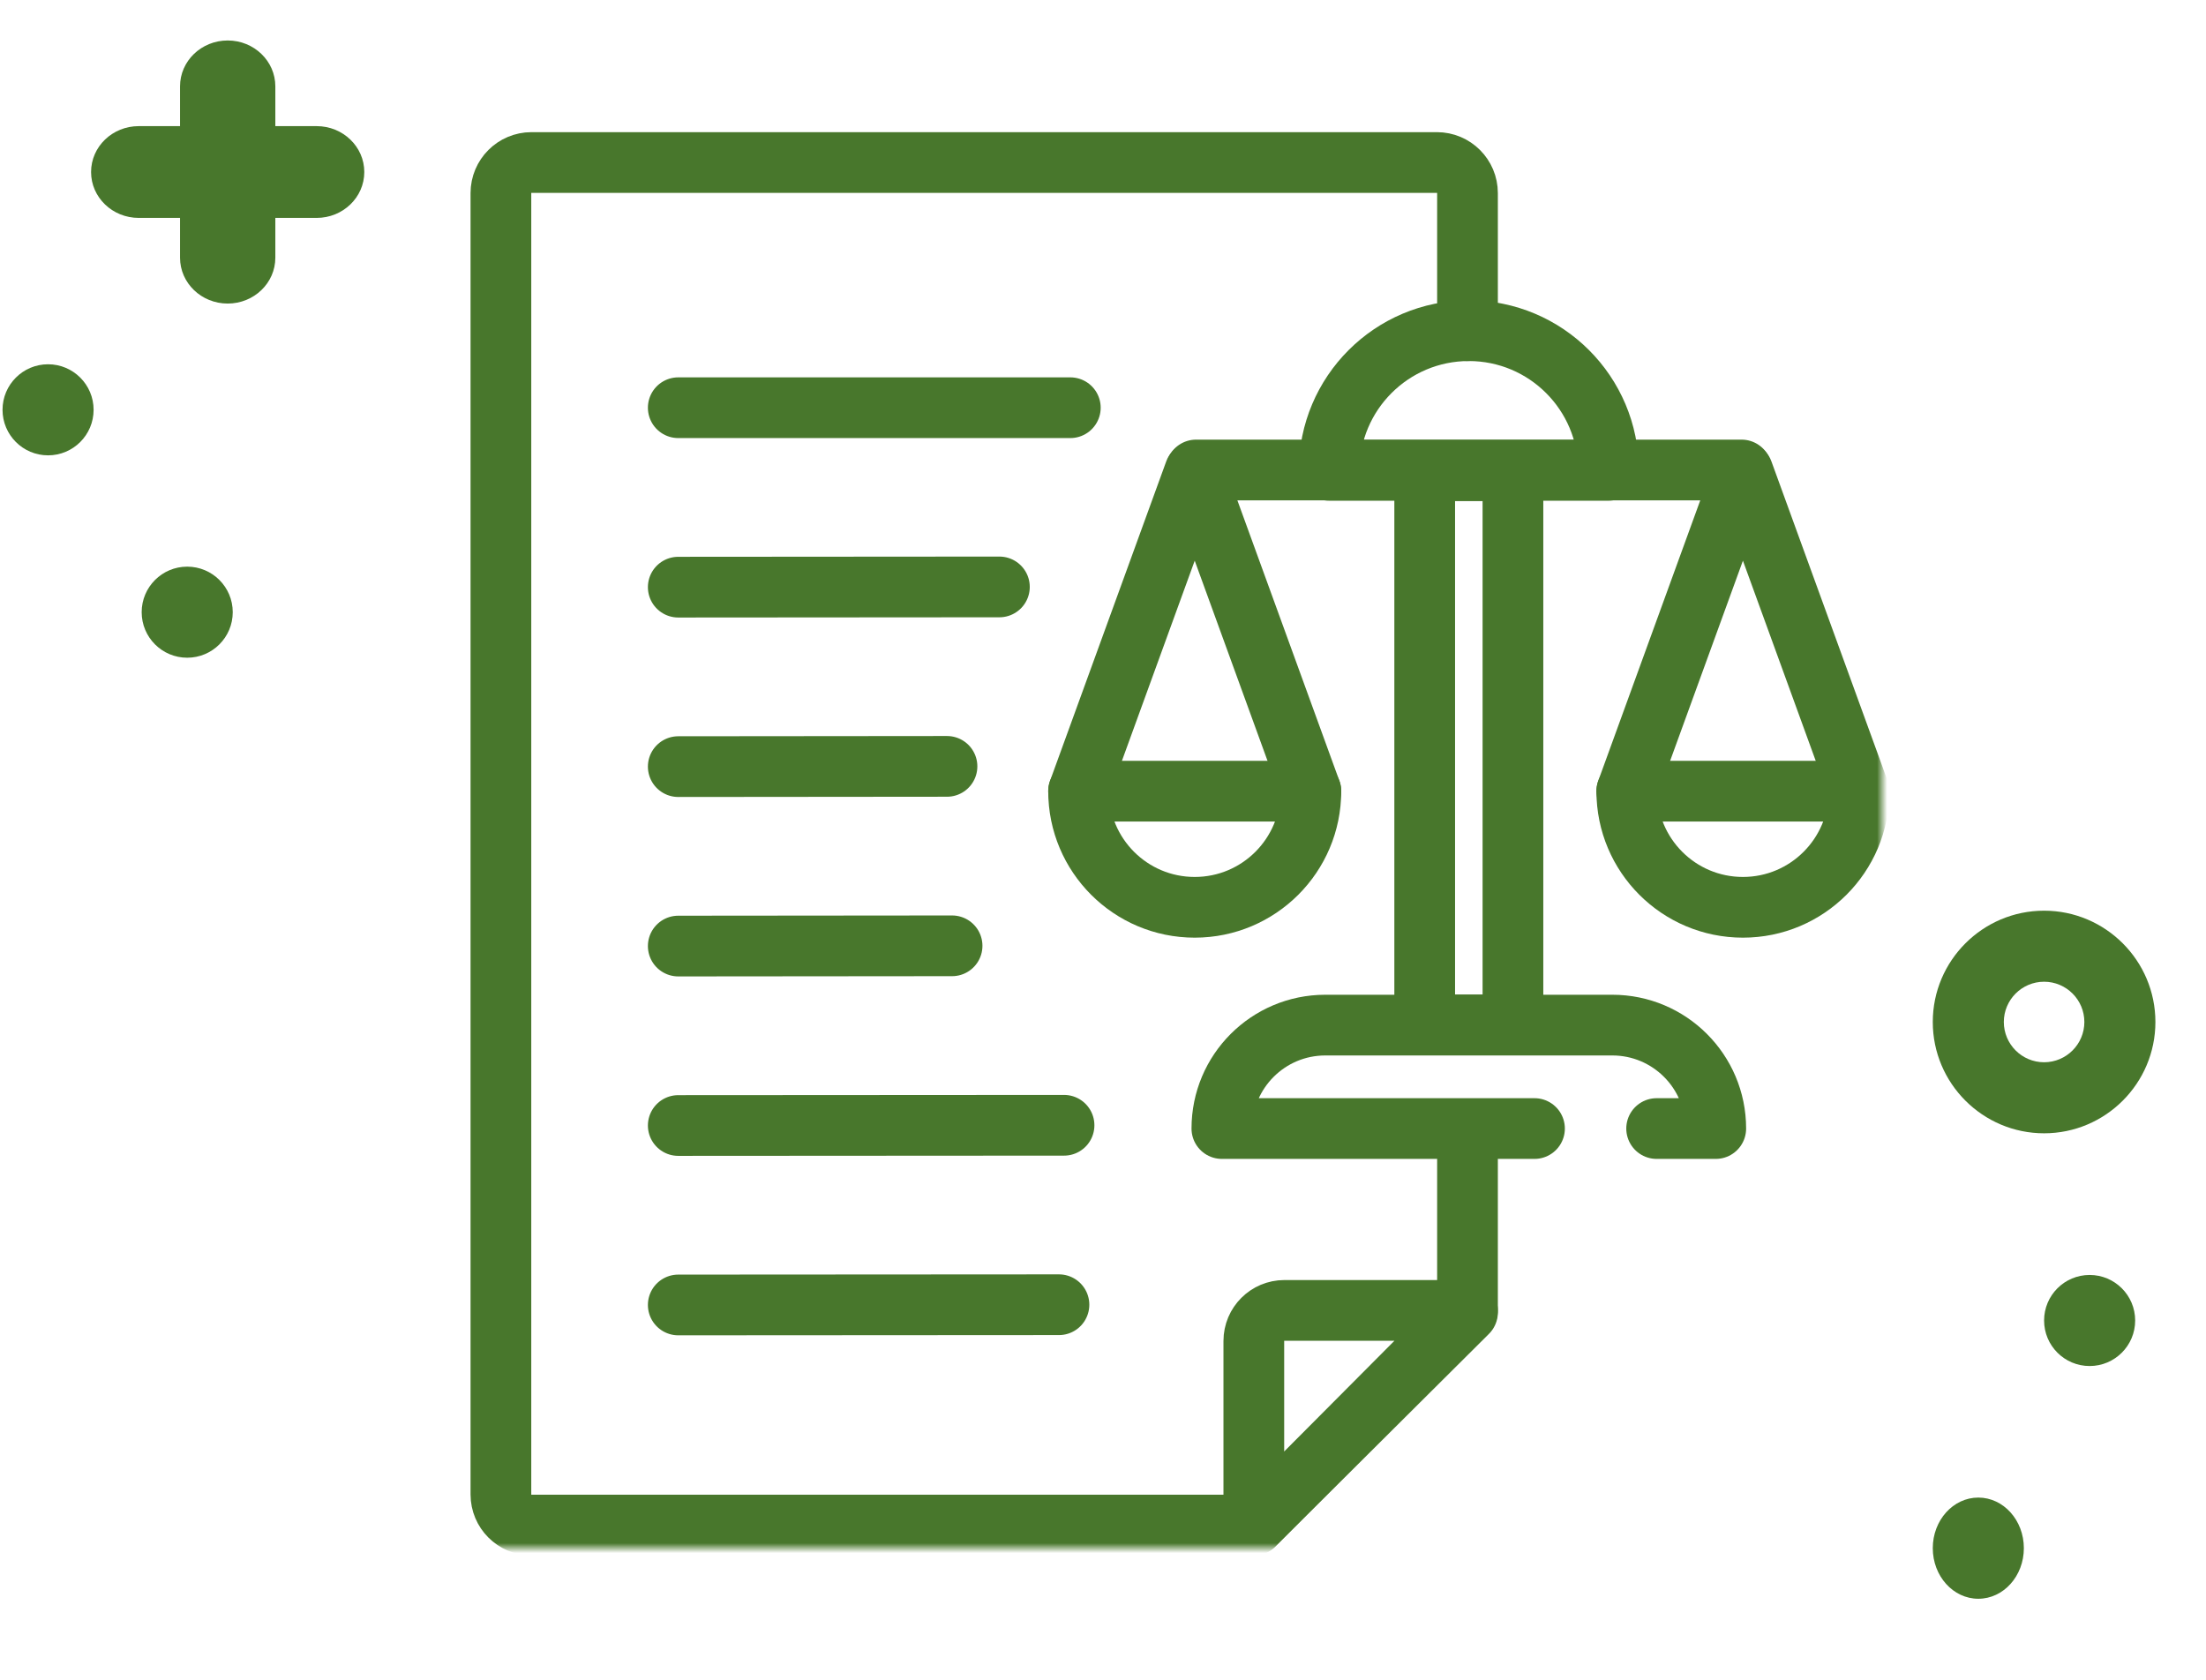 <svg width="218" height="166" viewBox="0 0 218 166" fill="none" xmlns="http://www.w3.org/2000/svg">
<path d="M202 90C195.935 90 191 94.935 191 101C191 107.065 195.935 112 202 112C208.065 112 213 107.065 213 101C213 94.935 208.065 90 202 90ZM202 104.979C199.806 104.979 198.021 103.194 198.021 101C198.021 98.806 199.806 97.021 202 97.021C204.194 97.021 205.979 98.806 205.979 101C205.979 103.194 204.194 104.979 202 104.979Z" fill="#48772C"/>
<path d="M4.75 45C7.235 45 9.25 42.985 9.25 40.5C9.25 38.015 7.235 36 4.75 36C2.265 36 0.25 38.015 0.25 40.5C0.25 42.985 2.265 45 4.75 45Z" fill="#48772C"/>
<path d="M18.5 65C20.985 65 23 62.985 23 60.5C23 58.015 20.985 56 18.5 56C16.015 56 14 58.015 14 60.5C14 62.985 16.015 65 18.5 65Z" fill="#48772C"/>
<path d="M195.5 158C197.985 158 200 155.761 200 153C200 150.239 197.985 148 195.5 148C193.015 148 191 150.239 191 153C191 155.761 193.015 158 195.5 158Z" fill="#48772C"/>
<path d="M206.5 135C208.985 135 211 132.985 211 130.5C211 128.015 208.985 126 206.5 126C204.015 126 202 128.015 202 130.5C202 132.985 204.015 135 206.5 135Z" fill="#48772C"/>
<g clip-path="url(#clip0_11631_31203)">
<mask id="mask0_11631_31203" style="mask-type:luminance" maskUnits="userSpaceOnUse" x="30" y="-3" width="156" height="156">
<path d="M183 150V1.52588e-05H33V150H183Z" fill="white" stroke="white" stroke-width="6"/>
</mask>
<g mask="url(#mask0_11631_31203)">
<path d="M145.02 32.681V19.083C145.02 17.414 143.667 16.06 141.998 16.06H52.522C50.853 16.06 49.5 17.414 49.5 19.083V147.692C49.5 149.361 50.853 150.715 52.522 150.715H123.904L145.02 129.699V112.07" stroke="#48772C" stroke-width="6" stroke-miterlimit="10" stroke-linecap="round" stroke-linejoin="round"/>
<path d="M123.904 150.715V132.526C123.904 130.856 125.257 129.503 126.926 129.503H145.02L123.904 150.715Z" stroke="#48772C" stroke-width="6" stroke-miterlimit="10" stroke-linecap="round" stroke-linejoin="round"/>
<path d="M67.026 40.293H105.771" stroke="#48772C" stroke-width="6" stroke-miterlimit="10" stroke-linecap="round" stroke-linejoin="round"/>
<path d="M67.026 58.027L98.763 58.004" stroke="#48772C" stroke-width="6" stroke-miterlimit="10" stroke-linecap="round" stroke-linejoin="round"/>
<path d="M67.026 75.762L93.583 75.738" stroke="#48772C" stroke-width="6" stroke-miterlimit="10" stroke-linecap="round" stroke-linejoin="round"/>
<path d="M67.026 93.496L94.086 93.472" stroke="#48772C" stroke-width="6" stroke-miterlimit="10" stroke-linecap="round" stroke-linejoin="round"/>
<path d="M67.026 111.23L105.15 111.207" stroke="#48772C" stroke-width="6" stroke-miterlimit="10" stroke-linecap="round" stroke-linejoin="round"/>
<path d="M67.026 128.964L104.648 128.941" stroke="#48772C" stroke-width="6" stroke-miterlimit="10" stroke-linecap="round" stroke-linejoin="round"/>
<path d="M118.199 46.447H172.103" stroke="#48772C" stroke-width="6" stroke-miterlimit="10" stroke-linecap="round" stroke-linejoin="round"/>
<path d="M163.711 111.53H169.554C169.554 105.885 164.978 101.308 159.332 101.308H130.969C125.323 101.308 120.747 105.885 120.747 111.53H151.641" stroke="#48772C" stroke-width="6" stroke-miterlimit="10" stroke-linecap="round" stroke-linejoin="round"/>
<path d="M149.511 101.286H140.791V46.517H149.511V101.286Z" stroke="#48772C" stroke-width="6" stroke-miterlimit="10" stroke-linecap="round" stroke-linejoin="round"/>
<path d="M129.541 78.189C129.541 84.528 124.402 89.666 118.064 89.666C111.725 89.666 106.587 84.528 106.587 78.189H129.541Z" stroke="#48772C" stroke-width="6" stroke-miterlimit="10" stroke-linecap="round" stroke-linejoin="round"/>
<path d="M106.587 78.189L118.064 46.633L129.541 78.189" stroke="#48772C" stroke-width="6" stroke-miterlimit="10" stroke-linecap="round" stroke-linejoin="round"/>
<path d="M183.715 78.189C183.715 84.528 178.576 89.666 172.238 89.666C165.899 89.666 160.761 84.528 160.761 78.189H183.715Z" stroke="#48772C" stroke-width="6" stroke-miterlimit="10" stroke-linecap="round" stroke-linejoin="round"/>
<path d="M160.761 78.189L172.238 46.633L183.715 78.189" stroke="#48772C" stroke-width="6" stroke-miterlimit="10" stroke-linecap="round" stroke-linejoin="round"/>
<path d="M131.35 46.482C131.35 38.86 137.529 32.681 145.151 32.681C152.773 32.681 158.953 38.86 158.953 46.482H131.35Z" stroke="#48772C" stroke-width="6" stroke-miterlimit="10" stroke-linecap="round" stroke-linejoin="round"/>
</g>
</g>
<path d="M13.709 21.535H17.791V25.465C17.791 27.97 19.899 30 22.5 30C25.101 30 27.209 27.97 27.209 25.465V21.535H31.291C33.892 21.535 36 19.505 36 17C36 14.495 33.892 12.465 31.291 12.465H27.209V8.535C27.209 6.03 25.101 4 22.5 4C19.899 4 17.791 6.03 17.791 8.535V12.465H13.709C11.108 12.465 9 14.495 9 17C9 19.505 11.108 21.535 13.709 21.535Z" fill="#48772C"/>
<defs>
<clipPath id="clip0_11631_31203">
<rect width="156" height="156" fill="white" transform="translate(36 10)"/>
</clipPath>
</defs>
</svg>
